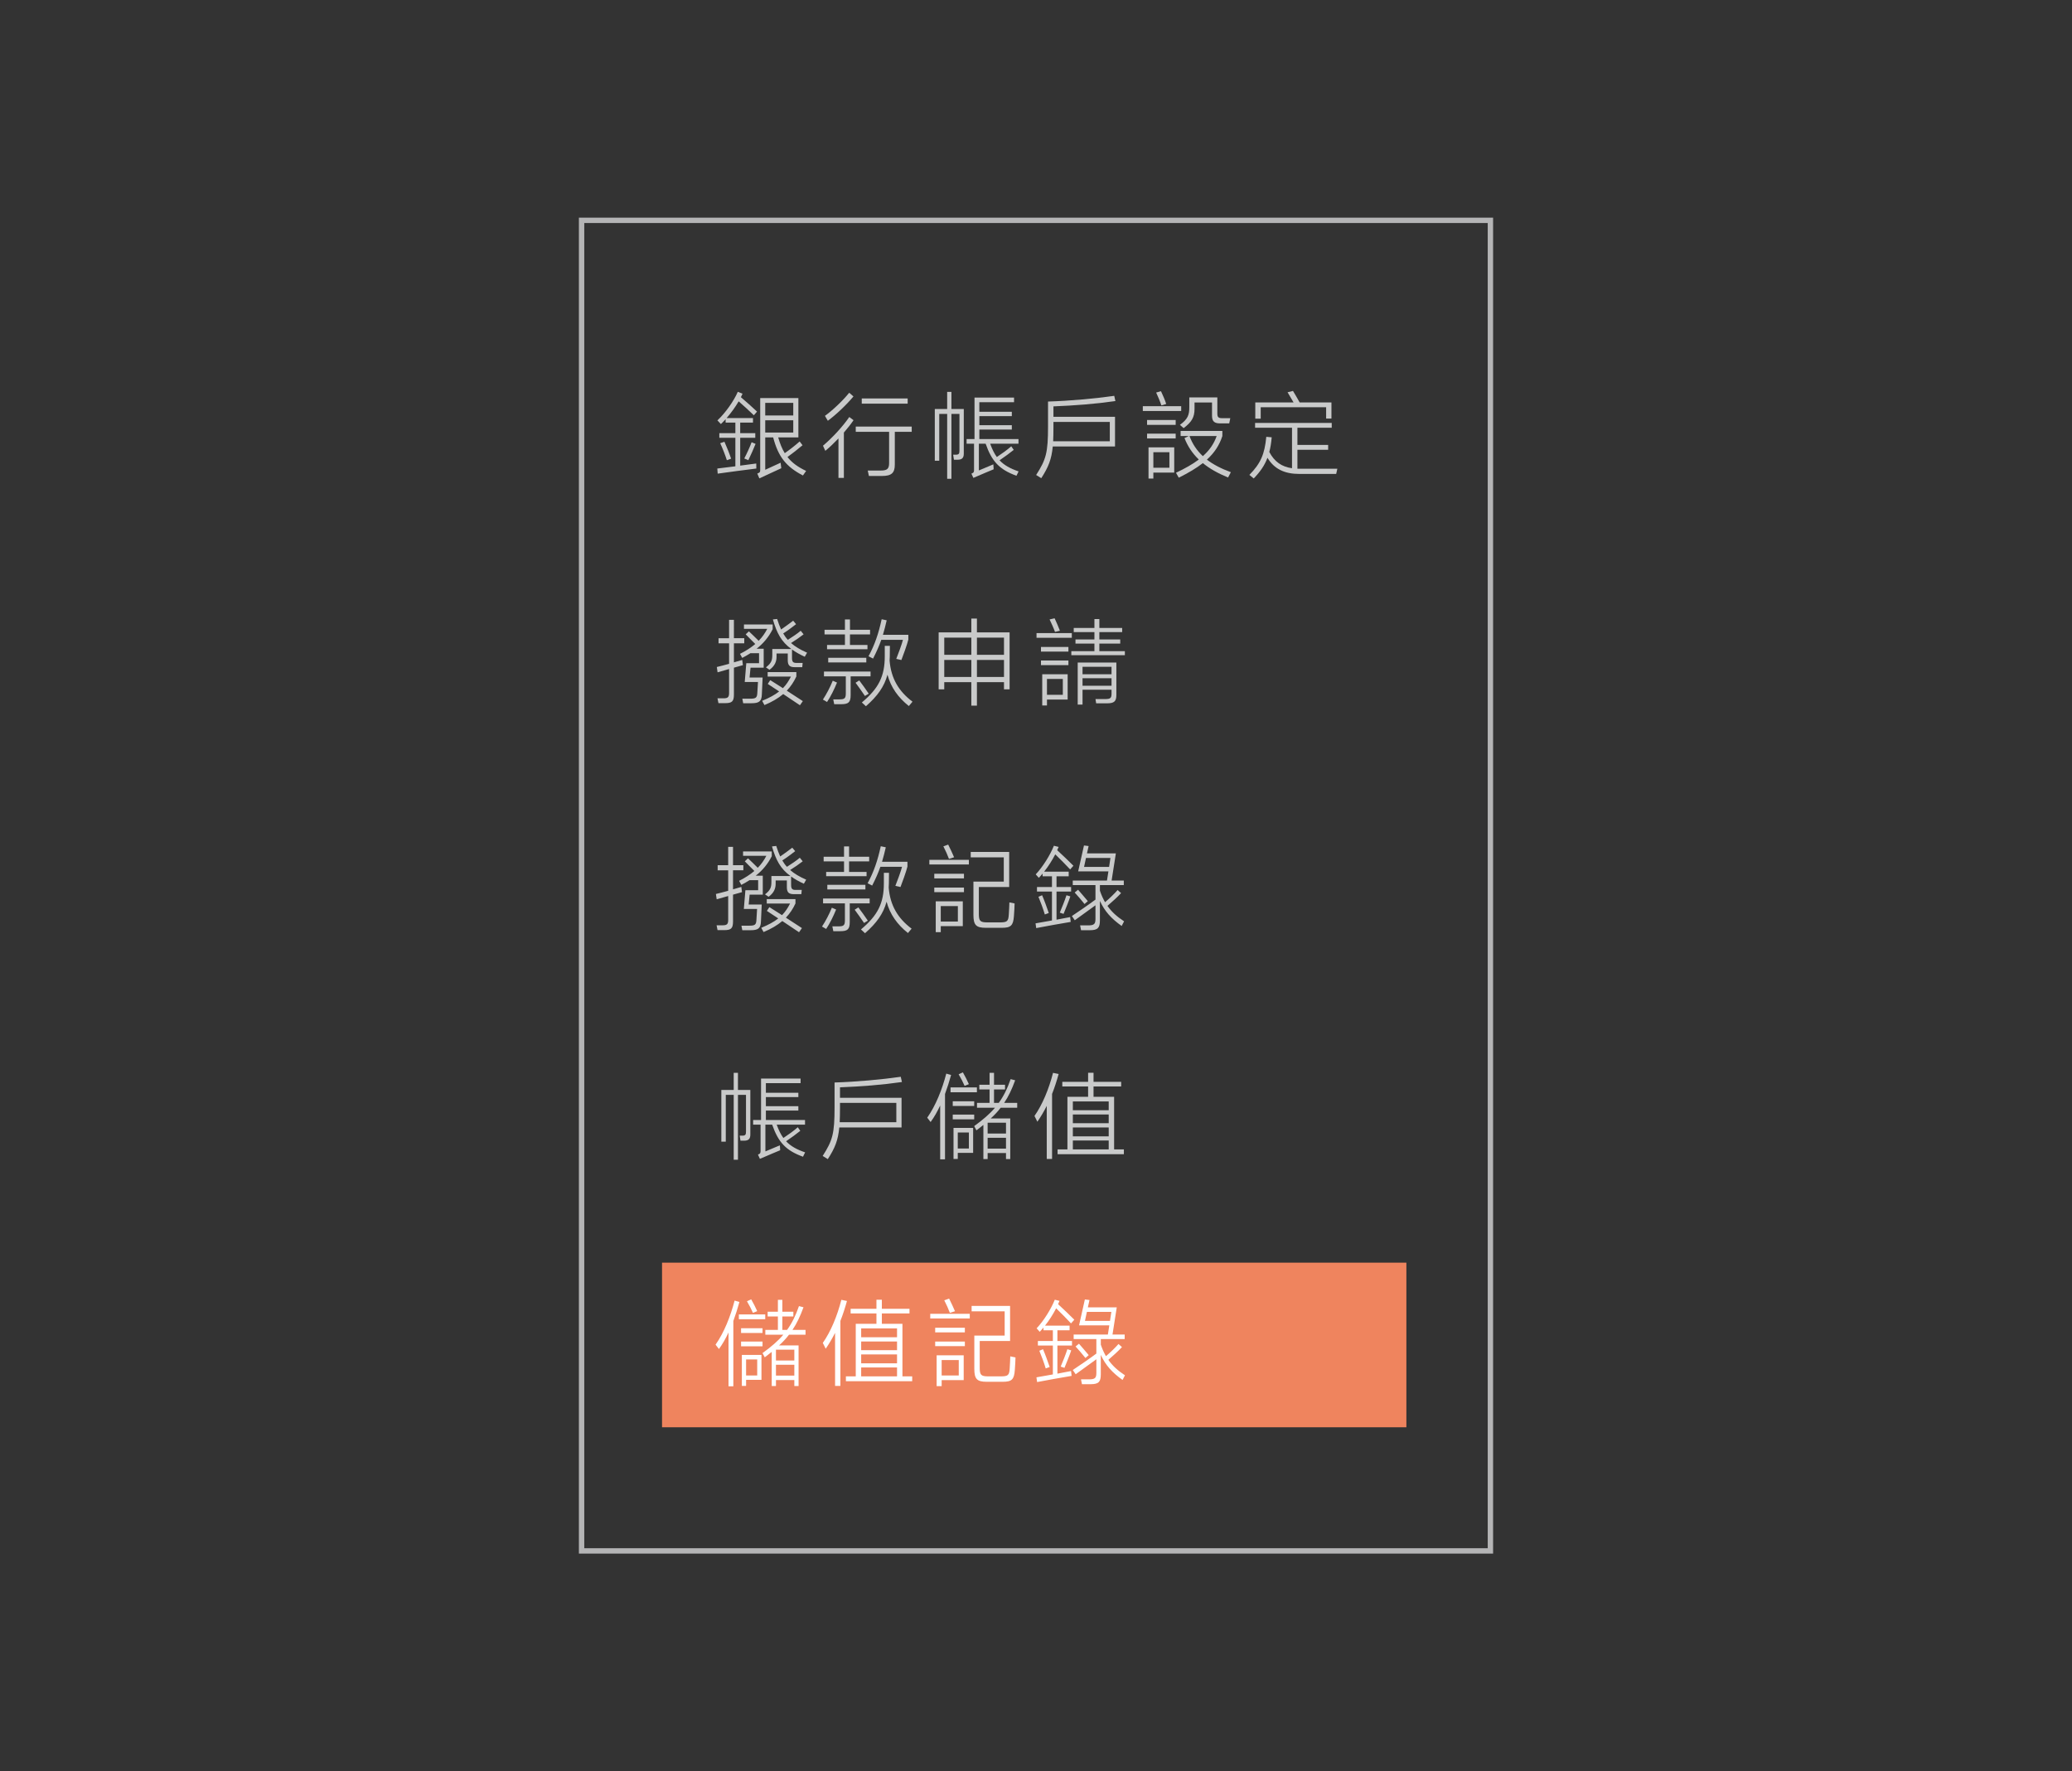 <?xml version="1.0" encoding="utf-8"?>
<!-- Generator: Adobe Illustrator 16.0.0, SVG Export Plug-In . SVG Version: 6.00 Build 0)  -->
<!DOCTYPE svg PUBLIC "-//W3C//DTD SVG 1.1//EN" "http://www.w3.org/Graphics/SVG/1.1/DTD/svg11.dtd">
<svg version="1.1" xmlns="http://www.w3.org/2000/svg" xmlns:xlink="http://www.w3.org/1999/xlink" x="0px" y="0px" width="386px"
	 height="330px" viewBox="0 0 386 330" enable-background="new 0 0 386 330" xml:space="preserve">
<rect x="0" y="0" width="386" height="330" fill="#333333" stroke="none"/>
<g id="圖層_2" display="none">
	<rect x="-141.549" y="-3056.068" display="inline" fill="#5A6CAB" width="668.57" height="7136"/>
</g>
<g id="圖層_1">
</g>
<g id="圖層_3">
	<g>
		<rect x="108.345" y="41.052" fill="none" stroke="#B5B5B6" stroke-miterlimit="10" width="169.31" height="247.896"/>
		<rect x="123.333" y="235.245" fill="#EF845E" width="138.667" height="30.668"/>
		<g>
			<g>
				<g>
					<path fill="#C9CACA" d="M137.895,78.736v1.963h2.809v0.864h-2.809v5.186l2.989-0.396l0.018,0.937
						c-0.666,0.072-6.554,0.847-7.202,0.954l-0.072-0.954l3.367-0.414v-5.312h-2.989v-0.864h2.989v-1.963h-1.818v-0.63
						c-0.288,0.324-0.594,0.612-0.882,0.9l-0.648-0.685c1.458-1.35,3.061-3.601,3.799-5.329l0.882,0.36
						c-0.09,0.216-0.198,0.432-0.306,0.647c0.882,0.738,2.197,1.927,3.007,2.684l-0.594,0.684c-0.738-0.72-1.981-1.854-2.827-2.593
						c-0.63,1.08-1.422,2.161-2.25,3.115h4.916v0.846H137.895z M134.167,82.572l0.792-0.271c0.432,0.954,0.972,2.322,1.242,3.151
						l-0.792,0.288C135.14,84.877,134.6,83.49,134.167,82.572z M139.407,85.741l-0.756-0.324c0.486-0.919,1.081-2.232,1.369-3.025
						l0.738,0.307C140.434,83.508,139.839,84.877,139.407,85.741z M141.46,89.126l-0.378-0.9c0.54-0.18,0.54-0.36,0.54-0.756V74.163
						h7.112v7.328h-3.763c0.342,1.171,0.72,2.125,1.225,2.936c0.9-0.631,1.908-1.404,2.772-2.179l0.541,0.702
						c-0.882,0.756-1.963,1.584-2.809,2.196c0.828,1.063,1.927,1.854,3.475,2.593l-0.594,0.847
						c-3.151-1.639-4.609-3.512-5.545-7.095h-1.477v6.032l2.863-1.314l0.126,1.026C145.151,87.415,142.756,88.514,141.46,89.126z
						 M142.558,77.404h5.222v-2.341h-5.222V77.404z M147.78,80.591v-2.286h-5.222v2.286H147.78z"/>
					<path fill="#C9CACA" d="M157.208,80.591v8.445H156.2v-7.347c-0.829,0.864-1.675,1.675-2.449,2.305l-0.432-0.954
						c1.71-1.44,3.709-3.602,4.897-5.348l0.792,0.594C158.522,79.007,157.893,79.799,157.208,80.591z M154.219,78.395l-0.54-0.918
						c1.44-1.026,3.385-2.881,4.52-4.304l0.792,0.685C157.785,75.334,155.786,77.242,154.219,78.395z M166.697,80.447v6.104
						c0,1.566-0.612,2.125-2.377,2.125h-2.449l-0.216-1.009h2.431c1.207,0,1.548-0.342,1.548-1.404v-5.815h-6.212v-0.973h10.425
						v0.973H166.697z M160.539,75.208v-0.973h8.553v0.973H160.539z"/>
					<path fill="#C9CACA" d="M174.146,76.198h2.305v-3.188h0.792v3.188h2.305v8.318c0,0.846-0.378,1.134-1.17,1.134h-0.666
						l-0.144-0.936h0.486c0.576,0,0.685-0.198,0.685-0.738v-6.86h-1.495v12.082h-0.792V77.116h-1.476v8.715h-0.829V76.198z
						 M181.33,89.036l-0.36-0.793c0.486-0.18,0.486-0.359,0.486-0.756v-4.825h-1.387v-0.864h1.477v-7.725h7.364v0.864h-6.464v1.782
						h6.05v0.811h-6.05v1.692h6.05v0.811h-6.05v1.765h7.292v0.864h-5.275c0.36,1.008,0.756,1.818,1.242,2.484
						c1.026-0.684,1.891-1.296,2.683-1.998l0.468,0.666c-0.72,0.576-1.638,1.26-2.646,1.944c0.846,0.9,1.962,1.53,3.547,2.07
						l-0.396,0.811c-3.169-1.152-4.591-2.665-5.744-5.978h-1.26v4.987l2.701-1.135l0.054,0.919
						C184.679,87.613,183.022,88.298,181.33,89.036z"/>
					<path fill="#C9CACA" d="M196.25,75.712v1.944h11.471v5.528h-11.596c-0.234,2.412-0.811,3.835-2.143,5.905l-0.955-0.594
						c1.855-2.899,2.214-4.142,2.214-9.058v-4.627c4.142-0.126,8.805-0.559,12.334-1.063l0.216,0.973
						C204.046,75.262,200.265,75.55,196.25,75.712z M196.197,82.212h10.551V78.61H196.25v0.937
						C196.25,80.573,196.232,81.438,196.197,82.212z"/>
					<path fill="#C9CACA" d="M212.9,76.576v-0.9h7.148v0.9H212.9z M213.692,79.151v-0.9h5.329v0.9H213.692z M213.692,81.689v-0.9
						h5.329v0.9H213.692z M213.962,83.346h4.789v4.7h-3.889v1.116h-0.9V83.346z M214.863,87.146h2.988v-2.899h-2.988V87.146z
						 M215.384,73.137l0.9-0.252c0.342,0.738,0.756,1.657,0.973,2.377l-0.9,0.271C216.123,74.794,215.726,73.875,215.384,73.137z
						 M227.718,80.285v0.954c-0.559,1.711-1.477,3.115-2.881,4.394c1.17,0.9,2.646,1.675,4.465,2.341l-0.521,0.99
						c-1.873-0.774-3.422-1.639-4.699-2.683c-1.189,0.937-2.684,1.818-4.484,2.719l-0.521-0.919c1.711-0.81,3.133-1.62,4.249-2.466
						c-1.188-1.152-2.071-2.467-2.665-3.998l0.793-0.378h-1.514v-0.954H227.718z M227.322,78.881c-1.063,0-1.53-0.342-1.53-1.423
						v-2.467h-3.259v1.171c0,1.566-0.504,2.448-2.035,3.601l-0.684-0.611c1.512-1.099,1.746-1.891,1.746-3.313v-1.801h5.222v2.971
						c0,0.685,0.162,0.9,0.9,0.9h1.513l-0.198,0.973H227.322z M224.082,84.984c1.242-1.098,2.07-2.305,2.574-3.745h-5.06
						C222.136,82.698,222.947,83.922,224.082,84.984z"/>
					<path fill="#C9CACA" d="M236.462,84.21c0.973,1.819,2.305,2.755,4.231,3.025v-7.544h-6.878v-0.9h14.277v0.9h-6.391v3.204h5.725
						v0.9h-5.725v3.529h0.396h7.04l-0.216,0.973h-6.896c-2.684,0-4.646-0.9-5.906-3.007c-0.522,1.404-1.332,2.574-2.557,3.853
						l-0.811-0.666c2.106-2.143,2.845-3.871,3.15-7.094l1.009,0.09C236.823,82.5,236.679,83.4,236.462,84.21z M233.851,74.974h7.131
						c-0.36-0.63-0.883-1.513-1.116-1.891l1.009-0.252c0.287,0.45,0.881,1.494,1.242,2.143h5.924v3.007h-0.99v-2.106h-12.19v2.125
						h-1.009V74.974z"/>
				</g>
			</g>
			<g>
				<g>
					<path fill="#C9CACA" d="M136.724,118.901h1.927v0.954h-1.927v3.547c0.558-0.162,1.099-0.306,1.549-0.45l0.126,0.973
						l-1.675,0.468v5.006c0,1.296-0.378,1.603-1.638,1.603h-1.243l-0.18-0.9h1.098c0.828,0,1.063-0.198,1.063-1.009v-4.447
						c-0.829,0.234-1.621,0.45-2.143,0.612l-0.145-0.99c0.559-0.126,1.405-0.36,2.287-0.594v-3.817h-1.963v-0.954h1.963v-3.421h0.9
						V118.901z M143.944,116.345v0.882c-0.72,1.423-1.692,2.611-2.989,3.638h1.314v3.528h-2.449l-0.18,1.837h2.431
						c-0.018,0.45-0.108,2.629-0.144,3.133c-0.036,1.332-0.54,1.656-1.962,1.656h-1.513l-0.162-0.846h1.458
						c1.081,0,1.278-0.198,1.333-1.026l0.126-2.089h-2.467l0.288-3.493h2.377v-1.872h-1.603c-0.468,0.306-0.99,0.594-1.53,0.882
						l-0.415-0.756c1.117-0.559,2.053-1.171,2.845-1.837c-0.541-0.559-1.369-1.351-1.783-1.801l0.594-0.558
						c0.432,0.414,1.296,1.224,1.818,1.765c0.667-0.667,1.188-1.423,1.603-2.233h-4.339v-0.81H143.944z M148.356,125.221v0.811
						c-0.468,1.009-1.044,1.873-1.783,2.646c1.08,0.702,2.179,1.405,2.989,1.945l-0.54,0.773l-3.115-2.088
						c-0.937,0.792-2.071,1.458-3.493,2.053l-0.432-0.793c1.314-0.54,2.359-1.098,3.169-1.746l-2.125-1.404l0.468-0.702l2.359,1.494
						c0.612-0.63,1.081-1.332,1.495-2.16h-4.339v-0.829H148.356z M147.365,119.802c0.756,0.666,1.711,1.242,2.989,1.8l-0.432,0.757
						c-0.955-0.433-1.729-0.883-2.377-1.351v1.585c0,0.756,0.252,0.918,0.846,0.918h1.135l-0.072,0.792h-1.386
						c-0.955,0-1.314-0.342-1.314-1.296v-1.261h-2.089v0.612c0,0.774-0.234,1.656-1.314,2.431l-0.666-0.45
						c0.99-0.774,1.188-1.278,1.188-2.322v-1.099h3.547c-1.854-1.351-2.701-2.953-3.439-5.51l0.792-0.09
						c0.234,0.738,0.468,1.368,0.738,1.962c0.72-0.504,1.729-1.224,2.251-1.638l0.54,0.647c-0.558,0.45-1.656,1.261-2.395,1.729
						c0.252,0.433,0.522,0.828,0.864,1.188c0.738-0.468,1.873-1.224,2.395-1.692l0.54,0.666
						C149.112,118.649,148.104,119.352,147.365,119.802z"/>
					<path fill="#C9CACA" d="M154.075,130.785l-0.774-0.45c0.648-0.973,1.35-2.305,1.836-3.512l0.792,0.343
						C155.444,128.372,154.742,129.794,154.075,130.785z M158.469,126.014v3.475c0,1.368-0.396,1.711-1.801,1.711h-1.26l-0.18-0.9
						h1.117c1.008,0,1.224-0.198,1.224-1.135v-3.15h-4.069v-0.9h8.679v0.9H158.469z M154.075,120.954v-0.793h3.331v-1.962h-3.799
						v-0.864h3.799v-1.927h0.937v1.927h3.745v0.864h-3.745v1.962h3.259v0.793H154.075z M154.292,123.421v-0.864h7.094v0.864H154.292
						z M159.387,127.202l0.685-0.433c0.522,0.685,1.314,1.782,1.765,2.467l-0.703,0.432
						C160.647,128.948,159.891,127.868,159.387,127.202z M165.329,125.707c-0.594,2.215-1.873,3.997-4.015,5.87l-0.756-0.702
						c3.133-2.629,4.268-4.88,4.268-8.606v-1.945h0.954c0,0.469,0,1.387-0.018,1.945c0,0.288-0.018,0.558-0.036,0.81
						c0.271,3.331,1.711,5.726,4.268,7.652l-0.684,0.811C167.31,129.938,165.977,128.084,165.329,125.707z M168.209,119.207h-4.033
						c-0.396,1.116-0.864,2.197-1.53,3.493l-0.846-0.432c1.17-2.161,1.873-4.25,2.449-6.896l0.936,0.198
						c-0.234,1.008-0.45,1.872-0.702,2.7h4.735v0.883c-0.162,0.756-1.044,3.187-1.296,3.817l-0.954-0.217
						C167.165,122.286,168.102,119.783,168.209,119.207z"/>
					<path fill="#C9CACA" d="M174.866,117.821h6.085v-2.575h1.044v2.575h6.086v10.604h-1.044v-1.332h-5.042v4.375h-1.044v-4.375
						h-5.042v1.332h-1.044V117.821z M175.91,121.998h5.042v-3.205h-5.042V121.998z M175.91,126.121h5.042v-3.169h-5.042V126.121z
						 M181.996,118.793v3.205h5.042v-3.205H181.996z M181.996,126.121h5.042v-3.169h-5.042V126.121z"/>
					<path fill="#C9CACA" d="M193.099,118.829v-0.882h6.572v0.882H193.099z M193.927,121.404v-0.864h5.113v0.864H193.927z
						 M193.927,123.925v-0.864h5.113v0.864H193.927z M194.162,125.617h4.735v4.718h-3.853v1.098h-0.883V125.617z M195.044,129.452
						h2.952v-2.953h-2.952V129.452z M195.531,115.408l0.936-0.216c0.342,0.738,0.738,1.639,0.99,2.322l-0.918,0.216
						C196.304,117.047,195.873,116.128,195.531,115.408z M204.802,119.909v1.404h4.754v0.757h-9.975v-0.757h4.303v-1.404h-3.529
						v-0.773h3.529v-1.369h-3.854v-0.774h3.854v-1.656h0.918v1.656h4.25v0.774h-4.25v1.369h3.89v0.773H204.802z M200.769,123.438
						h7.203v6.032c0,1.206-0.414,1.566-1.747,1.566h-2.017l-0.126-0.793h1.819c0.972,0,1.17-0.216,1.17-0.99v-0.756h-5.402v2.772
						h-0.9V123.438z M201.669,125.617h5.402v-1.387h-5.402V125.617z M201.669,127.76h5.402v-1.404h-5.402V127.76z"/>
				</g>
			</g>
			<g>
				<g>
					<path fill="#C9CACA" d="M136.557,161.19h1.927v0.954h-1.927v3.547c0.558-0.162,1.099-0.306,1.549-0.45l0.126,0.973
						l-1.675,0.468v5.006c0,1.296-0.378,1.603-1.638,1.603h-1.243l-0.18-0.9h1.098c0.828,0,1.063-0.198,1.063-1.009v-4.447
						c-0.829,0.234-1.621,0.45-2.143,0.612l-0.145-0.99c0.559-0.126,1.405-0.36,2.287-0.594v-3.817h-1.963v-0.954h1.963v-3.421h0.9
						V161.19z M143.777,158.634v0.882c-0.72,1.423-1.692,2.611-2.989,3.638h1.314v3.528h-2.449l-0.18,1.837h2.431
						c-0.018,0.45-0.108,2.629-0.144,3.133c-0.036,1.332-0.54,1.656-1.962,1.656h-1.513l-0.162-0.846h1.458
						c1.081,0,1.278-0.198,1.333-1.026l0.126-2.089h-2.467l0.288-3.493h2.377v-1.872h-1.603c-0.468,0.306-0.99,0.594-1.53,0.882
						l-0.415-0.756c1.117-0.559,2.053-1.171,2.845-1.837c-0.541-0.559-1.369-1.351-1.783-1.801l0.594-0.558
						c0.432,0.414,1.296,1.224,1.818,1.765c0.667-0.667,1.188-1.423,1.603-2.233h-4.339v-0.81H143.777z M148.189,167.51v0.811
						c-0.468,1.009-1.044,1.873-1.783,2.646c1.08,0.702,2.179,1.405,2.989,1.945l-0.54,0.773l-3.115-2.088
						c-0.937,0.792-2.071,1.458-3.493,2.053l-0.432-0.793c1.314-0.54,2.359-1.098,3.169-1.746l-2.125-1.404l0.468-0.702l2.359,1.494
						c0.612-0.63,1.081-1.332,1.495-2.16h-4.339v-0.829H148.189z M147.198,162.091c0.756,0.666,1.711,1.242,2.989,1.8l-0.432,0.757
						c-0.955-0.433-1.729-0.883-2.377-1.351v1.585c0,0.756,0.252,0.918,0.846,0.918h1.135l-0.072,0.792h-1.386
						c-0.955,0-1.314-0.342-1.314-1.296v-1.261h-2.089v0.612c0,0.774-0.234,1.656-1.314,2.431l-0.666-0.45
						c0.99-0.774,1.188-1.278,1.188-2.322v-1.099h3.547c-1.854-1.351-2.701-2.953-3.439-5.51l0.792-0.09
						c0.234,0.738,0.468,1.368,0.738,1.962c0.72-0.504,1.729-1.224,2.251-1.638l0.54,0.647c-0.558,0.45-1.656,1.261-2.395,1.729
						c0.252,0.433,0.522,0.828,0.864,1.188c0.738-0.468,1.873-1.224,2.395-1.692l0.54,0.666
						C148.945,160.938,147.937,161.641,147.198,162.091z"/>
					<path fill="#C9CACA" d="M153.908,173.074l-0.774-0.45c0.648-0.973,1.35-2.305,1.836-3.512l0.792,0.343
						C155.277,170.661,154.575,172.083,153.908,173.074z M158.302,168.303v3.475c0,1.368-0.396,1.711-1.801,1.711h-1.26l-0.18-0.9
						h1.117c1.008,0,1.224-0.198,1.224-1.135v-3.15h-4.069v-0.9h8.679v0.9H158.302z M153.908,163.243v-0.793h3.331v-1.962h-3.799
						v-0.864h3.799v-1.927h0.937v1.927h3.745v0.864h-3.745v1.962h3.259v0.793H153.908z M154.125,165.71v-0.864h7.094v0.864H154.125z
						 M159.22,169.491l0.685-0.433c0.522,0.685,1.314,1.782,1.765,2.467l-0.703,0.432
						C160.48,171.237,159.724,170.157,159.22,169.491z M165.162,167.996c-0.594,2.215-1.873,3.997-4.015,5.87l-0.756-0.702
						c3.133-2.629,4.268-4.88,4.268-8.606v-1.945h0.954c0,0.469,0,1.387-0.018,1.945c0,0.288-0.018,0.558-0.036,0.81
						c0.271,3.331,1.711,5.726,4.268,7.652l-0.684,0.811C167.143,172.228,165.81,170.373,165.162,167.996z M168.042,161.496h-4.033
						c-0.396,1.116-0.864,2.197-1.53,3.493l-0.846-0.432c1.17-2.161,1.873-4.25,2.449-6.896l0.936,0.198
						c-0.234,1.008-0.45,1.872-0.702,2.7h4.735v0.883c-0.162,0.756-1.044,3.187-1.296,3.817l-0.954-0.217
						C166.998,164.575,167.935,162.072,168.042,161.496z"/>
					<path fill="#C9CACA" d="M173.132,161.064V160.2h7.364v0.864H173.132z M174.051,163.657v-0.864h5.528v0.864H174.051z
						 M174.051,166.214v-0.847h5.528v0.847H174.051z M174.321,167.924h5.042v4.628h-4.105v1.116h-0.937V167.924z M175.257,171.688
						h3.187v-2.881h-3.187V171.688z M175.743,157.679l0.9-0.323c0.378,0.738,0.81,1.692,1.098,2.358l-0.954,0.306
						C176.554,159.372,176.122,158.399,175.743,157.679z M188.887,170.679c-0.126,1.765-0.576,2.179-2.25,2.179h-2.989
						c-1.8,0-2.305-0.504-2.305-2.412v-6.194h5.654v-4.52h-6.158v-1.008h7.166v6.536h-5.654v4.969c0,1.351,0.216,1.621,1.621,1.621
						h2.269c1.387,0,1.621-0.198,1.693-1.495c0.036-0.594,0.108-1.764,0.108-2.232l0.972,0.198
						C189.013,168.807,188.941,169.977,188.887,170.679z"/>
					<path fill="#C9CACA" d="M196.822,163.261v1.999h2.719v0.846h-2.719v5.24c0.99-0.181,1.944-0.36,2.539-0.486l0.107,0.9
						c-1.459,0.233-5.131,0.899-6.428,1.152l-0.126-0.883c0.63-0.107,1.819-0.306,3.061-0.54v-5.384h-2.791v-0.846h2.791v-1.999
						h-1.747v-0.504c-0.233,0.288-0.467,0.54-0.702,0.792l-0.576-0.648c1.315-1.386,2.683-3.583,3.385-5.329l0.883,0.216
						l-0.271,0.612c0.883,0.811,2.233,2.089,3.025,2.898l-0.611,0.685c-0.721-0.774-1.928-1.999-2.773-2.809
						c-0.576,1.116-1.297,2.251-2.07,3.223h4.573v0.864H196.822z M193.455,167.078l0.684-0.288c0.433,1.008,0.883,2.251,1.242,3.313
						l-0.738,0.271C194.337,169.329,193.869,168.086,193.455,167.078z M198.136,170.265l-0.703-0.233
						c0.396-0.955,0.938-2.269,1.242-3.241l0.721,0.216C199.09,167.942,198.514,169.329,198.136,170.265z M204.906,167.853v3.601
						c0,1.404-0.378,1.854-1.891,1.854h-1.62l-0.181-0.9h1.477c1.152,0,1.387-0.27,1.387-1.224v-2.521
						c-1.063,0.757-3.24,2.359-3.854,2.791l-0.539-0.792c0.684-0.433,3.475-2.358,4.393-3.061v-2.701h-4.231v-0.847h6.374l0.27-1.71
						h-5.635l1.08-4.825l0.864,0.107l-0.306,1.368h5.383l-0.792,5.06h2.269v0.847h-4.447v1.044c0.27,0.811,0.594,1.513,0.955,2.143
						c0.791-0.666,1.729-1.566,2.34-2.269l0.648,0.576c-0.612,0.666-1.711,1.675-2.539,2.377c0.774,1.116,1.765,1.999,3.098,2.881
						l-0.451,0.864C207.031,171.147,205.789,169.778,204.906,167.853z M200.207,166.286l0.631-0.522
						c0.485,0.54,1.26,1.477,1.818,2.125l-0.613,0.54C201.539,167.78,200.693,166.808,200.207,166.286z M202.313,159.84l-0.36,1.675
						h4.664l0.252-1.675H202.313z"/>
				</g>
			</g>
			<g>
				<g>
					<path fill="#C9CACA" d="M134.379,203.066h2.305v-3.188h0.792v3.188h2.305v8.318c0,0.846-0.378,1.134-1.17,1.134h-0.666
						l-0.144-0.936h0.486c0.576,0,0.685-0.198,0.685-0.738v-6.86h-1.495v12.082h-0.792v-12.082h-1.477v8.715h-0.828V203.066z
						 M141.563,215.904l-0.36-0.793c0.486-0.18,0.486-0.359,0.486-0.756v-4.825h-1.387v-0.864h1.477v-7.725h7.364v0.864h-6.464
						v1.782h6.05v0.811h-6.05v1.692h6.05v0.811h-6.05v1.765h7.292v0.864h-5.275c0.36,1.008,0.756,1.818,1.242,2.484
						c1.026-0.684,1.891-1.296,2.683-1.998l0.468,0.666c-0.72,0.576-1.638,1.26-2.646,1.944c0.846,0.9,1.962,1.53,3.547,2.07
						l-0.396,0.811c-3.169-1.152-4.591-2.665-5.744-5.978h-1.261v4.987l2.701-1.135l0.054,0.919
						C144.912,214.481,143.255,215.166,141.563,215.904z"/>
					<path fill="#C9CACA" d="M156.483,202.58v1.944h11.469v5.528h-11.596c-0.234,2.412-0.81,3.835-2.143,5.905l-0.954-0.594
						c1.854-2.899,2.214-4.142,2.214-9.058v-4.627c4.142-0.126,8.805-0.559,12.334-1.063l0.216,0.973
						C164.279,202.13,160.499,202.418,156.483,202.58z M156.429,209.08h10.551v-3.602h-10.497v0.937
						C156.483,207.441,156.465,208.306,156.429,209.08z"/>
					<path fill="#C9CACA" d="M176.049,203.822v12.172h-0.9v-10.029c-0.522,1.116-1.116,2.179-1.782,3.079l-0.63-0.811
						c1.584-2.25,2.791-5.293,3.547-8.21l0.9,0.252C176.859,201.445,176.481,202.652,176.049,203.822z M177.076,203.498v-0.9h4.916
						v0.9H177.076z M177.49,206.055v-0.882h3.997v0.882H177.49z M177.49,208.54v-0.883h3.997v0.883H177.49z M177.634,210.143h3.655
						v4.646h-2.863v1.134h-0.792V210.143z M178.426,213.978h2.07v-2.989h-2.07V213.978z M178.588,200.149l0.792-0.36
						c0.396,0.702,0.846,1.566,1.116,2.197l-0.792,0.323C179.435,201.68,178.984,200.815,178.588,200.149z M183.197,209.584
						c-0.414,0.342-0.846,0.666-1.296,1.009l-0.415-0.793c1.621-1.17,2.881-2.25,3.872-3.421h-3.349v-0.9h2.34v-2.502h-1.908v-0.883
						h1.908v-2.215h0.829v2.215h2.052v0.883h-2.052v2.502h0.882c0.918-1.26,1.603-2.664,2.214-4.429l0.846,0.216
						c-0.612,1.675-1.242,3.007-2.052,4.213h2.431v0.9h-3.079c-0.522,0.685-1.134,1.351-1.854,1.999h3.637v7.563h-0.792v-1.117
						h-3.421v1.117h-0.792V209.584z M183.99,211.187h3.421v-2.017h-3.421V211.187z M183.99,213.995h3.421v-2.017h-3.421V213.995z"/>
					<path fill="#C9CACA" d="M195.003,206.037c-0.522,1.026-1.099,2.017-1.747,2.953l-0.54-1.081
						c1.477-2.106,2.683-5.005,3.457-8.03l1.045,0.217c-0.361,1.296-0.757,2.538-1.225,3.709v12.117h-0.99V206.037z
						 M203.718,202.418v1.927h3.834v9.795h1.818v0.9h-12.352v-0.9h1.837v-9.795h3.853v-1.927h-4.807v-0.864h4.807v-1.692h1.01v1.692
						h5.148v0.864H203.718z M199.865,206.848h6.68v-1.639h-6.68V206.848z M199.865,209.26h6.68v-1.62h-6.68V209.26z
						 M199.865,211.709h6.68v-1.656h-6.68V211.709z M199.865,214.14h6.68v-1.656h-6.68V214.14z"/>
				</g>
			</g>
			<g>
				<g>
					<path fill="#FFFFFF" d="M136.616,246.111v12.172h-0.9v-10.029c-0.522,1.116-1.116,2.179-1.782,3.079l-0.63-0.811
						c1.584-2.25,2.791-5.293,3.547-8.21l0.9,0.252C137.427,243.734,137.048,244.941,136.616,246.111z M137.643,245.787v-0.9h4.916
						v0.9H137.643z M138.057,248.344v-0.882h3.997v0.882H138.057z M138.057,250.829v-0.883h3.997v0.883H138.057z M138.201,252.432
						h3.655v4.646h-2.863v1.134h-0.792V252.432z M138.993,256.267h2.07v-2.989h-2.07V256.267z M139.155,242.438l0.792-0.36
						c0.396,0.702,0.846,1.566,1.116,2.197l-0.792,0.323C140.001,243.969,139.551,243.104,139.155,242.438z M143.765,251.873
						c-0.415,0.342-0.847,0.666-1.297,1.009l-0.414-0.793c1.621-1.17,2.881-2.25,3.871-3.421h-3.349v-0.9h2.341v-2.502h-1.909
						v-0.883h1.909v-2.215h0.828v2.215h2.053v0.883h-2.053v2.502h0.882c0.918-1.26,1.602-2.664,2.214-4.429l0.846,0.216
						c-0.612,1.675-1.242,3.007-2.052,4.213h2.431v0.9h-3.079c-0.522,0.685-1.134,1.351-1.854,1.999h3.637v7.563h-0.792v-1.117
						h-3.421v1.117h-0.792V251.873z M144.557,253.476h3.421v-2.017h-3.421V253.476z M144.557,256.284h3.421v-2.017h-3.421V256.284z"
						/>
					<path fill="#FFFFFF" d="M155.57,248.326c-0.522,1.026-1.098,2.017-1.747,2.953l-0.54-1.081c1.477-2.106,2.683-5.005,3.457-8.03
						l1.044,0.217c-0.36,1.296-0.756,2.538-1.225,3.709v12.117h-0.99V248.326z M164.284,244.707v1.927h3.835v9.795h1.818v0.9
						h-12.352v-0.9h1.836v-9.795h3.854v-1.927h-4.808v-0.864h4.808v-1.692h1.008v1.692h5.15v0.864H164.284z M160.431,249.137h6.68
						v-1.639h-6.68V249.137z M160.431,251.549h6.68v-1.62h-6.68V251.549z M160.431,253.998h6.68v-1.656h-6.68V253.998z
						 M160.431,256.429h6.68v-1.656h-6.68V256.429z"/>
					<path fill="#FFFFFF" d="M173.299,245.644v-0.864h7.364v0.864H173.299z M174.218,248.236v-0.864h5.528v0.864H174.218z
						 M174.218,250.793v-0.847h5.528v0.847H174.218z M174.488,252.503h5.042v4.628h-4.105v1.116h-0.937V252.503z M175.424,256.267
						h3.187v-2.881h-3.187V256.267z M175.91,242.258l0.9-0.323c0.378,0.738,0.81,1.692,1.098,2.358l-0.954,0.306
						C176.721,243.951,176.289,242.979,175.91,242.258z M189.054,255.258c-0.126,1.765-0.576,2.179-2.25,2.179h-2.989
						c-1.8,0-2.305-0.504-2.305-2.412v-6.194h5.654v-4.52h-6.158v-1.008h7.166v6.536h-5.654v4.969c0,1.351,0.216,1.621,1.621,1.621
						h2.269c1.387,0,1.621-0.198,1.693-1.495c0.036-0.594,0.108-1.764,0.108-2.232l0.972,0.198
						C189.18,253.386,189.108,254.556,189.054,255.258z"/>
					<path fill="#FFFFFF" d="M196.988,247.84v1.999h2.719v0.846h-2.719v5.24c0.99-0.181,1.945-0.36,2.539-0.486l0.108,0.9
						c-1.458,0.233-5.132,0.899-6.428,1.152l-0.126-0.883c0.63-0.107,1.819-0.306,3.061-0.54v-5.384h-2.791v-0.846h2.791v-1.999
						h-1.746v-0.504c-0.234,0.288-0.469,0.54-0.703,0.792l-0.576-0.648c1.314-1.386,2.683-3.583,3.385-5.329l0.882,0.216
						l-0.27,0.612c0.882,0.811,2.232,2.089,3.025,2.898l-0.613,0.685c-0.72-0.774-1.926-1.999-2.772-2.809
						c-0.576,1.116-1.296,2.251-2.071,3.223h4.574v0.864H196.988z M193.622,251.657l0.685-0.288
						c0.432,1.008,0.882,2.251,1.242,3.313l-0.738,0.271C194.503,253.908,194.036,252.665,193.622,251.657z M198.302,254.844
						l-0.701-0.233c0.396-0.955,0.936-2.269,1.242-3.241l0.721,0.216C199.257,252.521,198.681,253.908,198.302,254.844z
						 M205.073,252.432v3.601c0,1.404-0.378,1.854-1.891,1.854h-1.62l-0.18-0.9h1.477c1.152,0,1.386-0.27,1.386-1.224v-2.521
						c-1.063,0.757-3.241,2.359-3.853,2.791l-0.541-0.792c0.685-0.433,3.475-2.358,4.394-3.061v-2.701h-4.231v-0.847h6.374
						l0.271-1.71h-5.637l1.081-4.825l0.864,0.107l-0.307,1.368h5.385l-0.793,5.06h2.269v0.847h-4.447v1.044
						c0.271,0.811,0.595,1.513,0.954,2.143c0.793-0.666,1.729-1.566,2.341-2.269l0.648,0.576c-0.612,0.666-1.71,1.675-2.538,2.377
						c0.773,1.116,1.764,1.999,3.096,2.881l-0.449,0.864C207.197,255.727,205.955,254.357,205.073,252.432z M200.374,250.865
						l0.63-0.522c0.486,0.54,1.261,1.477,1.818,2.125l-0.611,0.54C201.707,252.359,200.859,251.387,200.374,250.865z
						 M202.48,244.419l-0.359,1.675h4.662l0.253-1.675H202.48z"/>
				</g>
			</g>
		</g>
	</g>
</g>
</svg>
